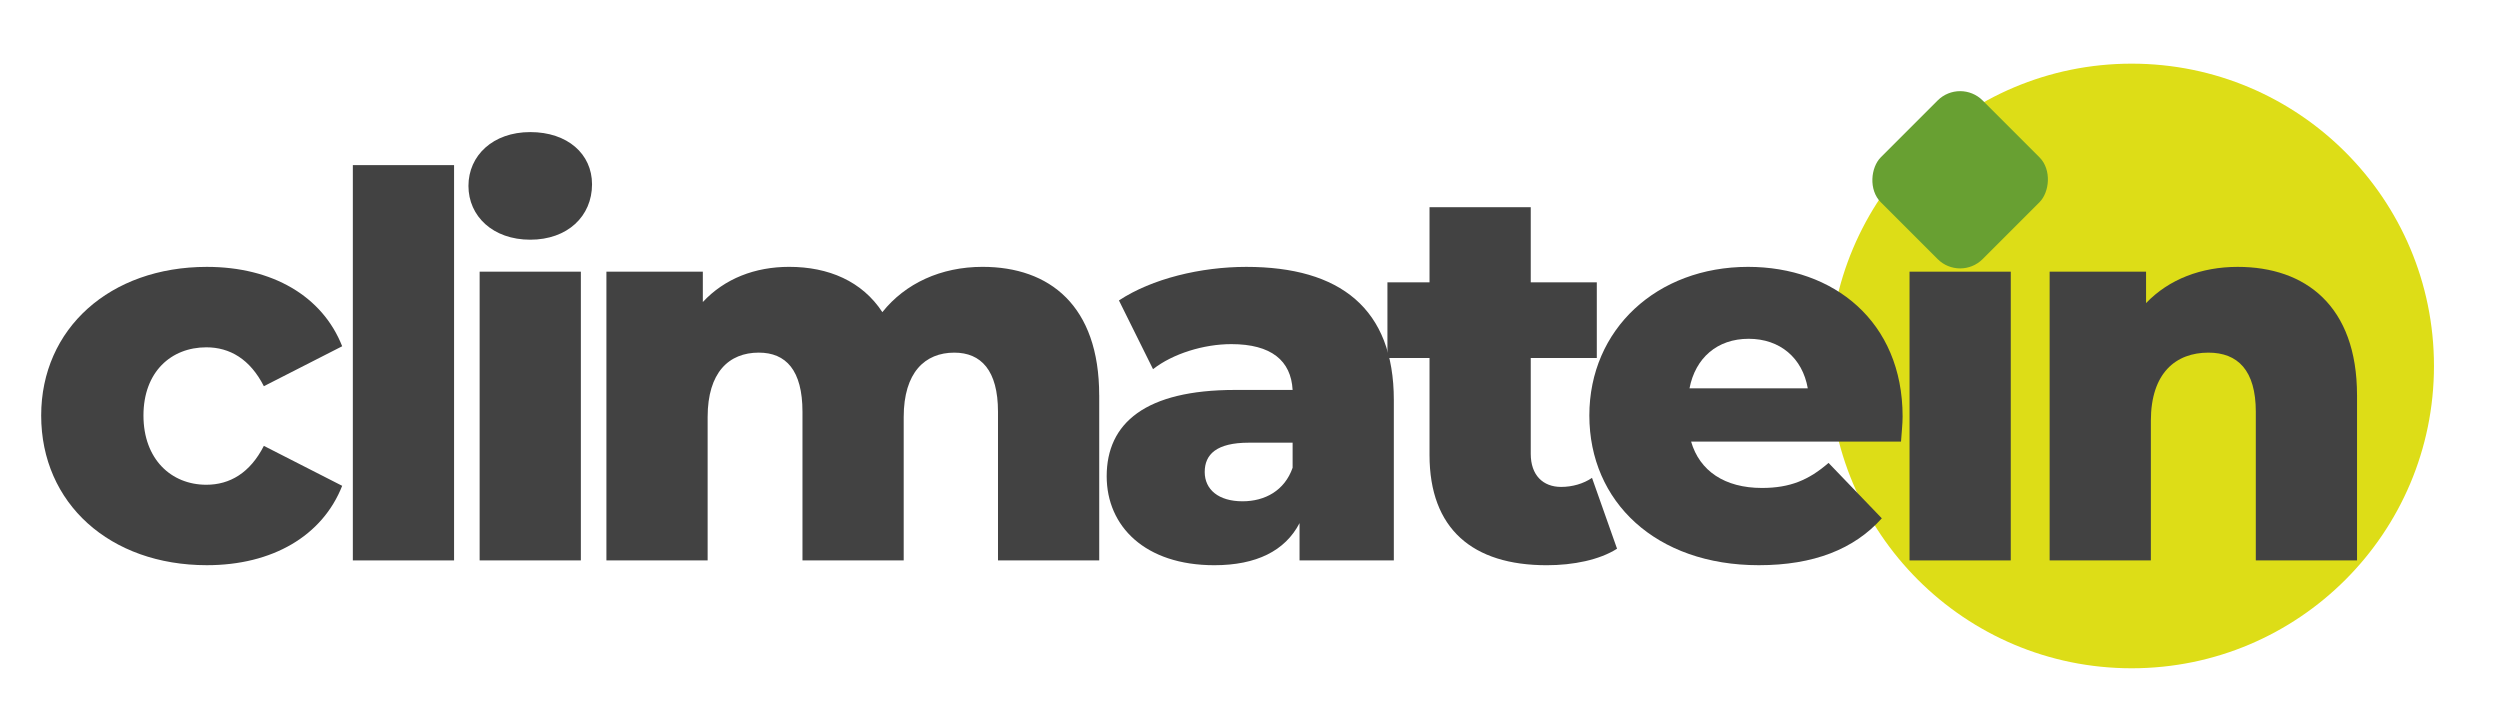 <?xml version="1.0" encoding="UTF-8"?>
<svg id="Layer_1" xmlns="http://www.w3.org/2000/svg" viewBox="0 0 1893 550">
  <defs>
    <style>
      .cls-1 {
        fill: #dddd17;
      }

      .cls-2 {
        fill: #424242;
      }

      .cls-3 {
        fill: #68a032;
      }
    </style>
  </defs>
  <circle class="cls-1" cx="1614.09" cy="277.11" r="228.91"/>
  <g>
    <path class="cls-2" d="M31.18,314.63c0-65.75,52.04-112.55,125.46-112.55,49.62,0,87.54,22.19,102.46,60.11l-59.3,30.25c-10.49-20.57-25.82-29.45-43.57-29.45-26.62,0-47.6,18.56-47.6,51.63s20.98,52.44,47.6,52.44c17.75,0,33.08-8.88,43.57-29.45l59.3,30.25c-14.93,37.92-52.84,60.11-102.46,60.11-73.42,0-125.46-46.79-125.46-113.35Z"/>
    <path class="cls-2" d="M267.17,125.03h76.65v299.32h-76.65V125.03Z"/>
    <path class="cls-2" d="M354.71,140.76c0-22.99,18.56-40.74,46.79-40.74s46.79,16.54,46.79,39.53c0,24.2-18.56,41.95-46.79,41.95s-46.79-17.75-46.79-40.74ZM363.18,205.71h76.65v218.64h-76.65v-218.64Z"/>
    <path class="cls-2" d="M832.33,299.3v125.05h-76.65v-112.55c0-31.46-12.91-44.78-33.08-44.78-22.19,0-38.32,14.93-38.32,48.81v108.51h-76.65v-112.55c0-31.46-12.51-44.78-33.08-44.78-22.59,0-38.73,14.93-38.73,48.81v108.51h-76.65v-218.64h73.01v22.99c16.54-17.75,39.53-26.62,65.35-26.62,29.85,0,55.27,10.89,70.59,34.29,17.35-21.78,44.37-34.29,75.84-34.29,50.83,0,88.34,29.45,88.34,97.22Z"/>
    <path class="cls-2" d="M1055.41,302.93v121.42h-71.4v-28.24c-10.89,20.98-32.68,31.87-64.54,31.87-52.44,0-81.49-29.45-81.49-67.37,0-40.34,29.45-65.35,97.22-65.35h43.57c-1.21-22.19-16.14-34.69-46.39-34.69-20.98,0-44.37,7.26-59.3,18.96l-25.82-52.04c25.01-16.54,62.12-25.41,96.41-25.41,71,0,111.74,31.46,111.74,100.85ZM978.77,354.16v-18.96h-33.08c-24.61,0-33.48,8.87-33.48,22.19s10.49,22.19,28.64,22.19c16.94,0,31.87-8.07,37.92-25.41Z"/>
    <path class="cls-2" d="M1224.43,415.48c-13.31,8.47-33.08,12.51-53.25,12.51-56.07,0-88.75-27.43-88.75-83.5v-73.42h-31.87v-57.28h31.87v-56.88h76.65v56.88h50.02v57.28h-50.02v72.61c0,16.14,9.28,25.01,22.99,25.01,8.47,0,16.94-2.42,23.4-6.86l18.96,53.65Z"/>
    <path class="cls-2" d="M1439.45,334.39h-158.94c6.45,22.19,25.41,35.09,53.65,35.09,21.38,0,35.5-6.05,50.42-18.96l40.34,41.95c-20.98,23.4-51.63,35.5-93.18,35.5-77.86,0-128.28-48-128.28-113.35s51.23-112.55,120.21-112.55c64.54,0,116.99,41.15,116.99,113.35,0,5.65-.81,12.91-1.21,18.96ZM1279.3,294.05h89.55c-4.03-22.99-20.98-37.52-44.78-37.52s-40.34,14.52-44.78,37.52Z"/>
    <path class="cls-2" d="M1445.9,205.71h76.65v218.64h-76.65v-218.64Z"/>
    <path class="cls-2" d="M1784.75,299.3v125.05h-76.65v-112.55c0-31.46-13.72-44.78-35.9-44.78-24.61,0-43.57,15.33-43.57,51.64v105.69h-76.65v-218.64h73.01v23.8c17.35-18.15,41.95-27.43,69.38-27.43,51.23,0,90.36,29.45,90.36,97.22Z"/>
  </g>
  <rect class="cls-3" x="1429.7" y="81.62" width="109.03" height="109.03" rx="24.11" ry="24.11" transform="translate(530.98 -1009.63) rotate(45)"/>
</svg>